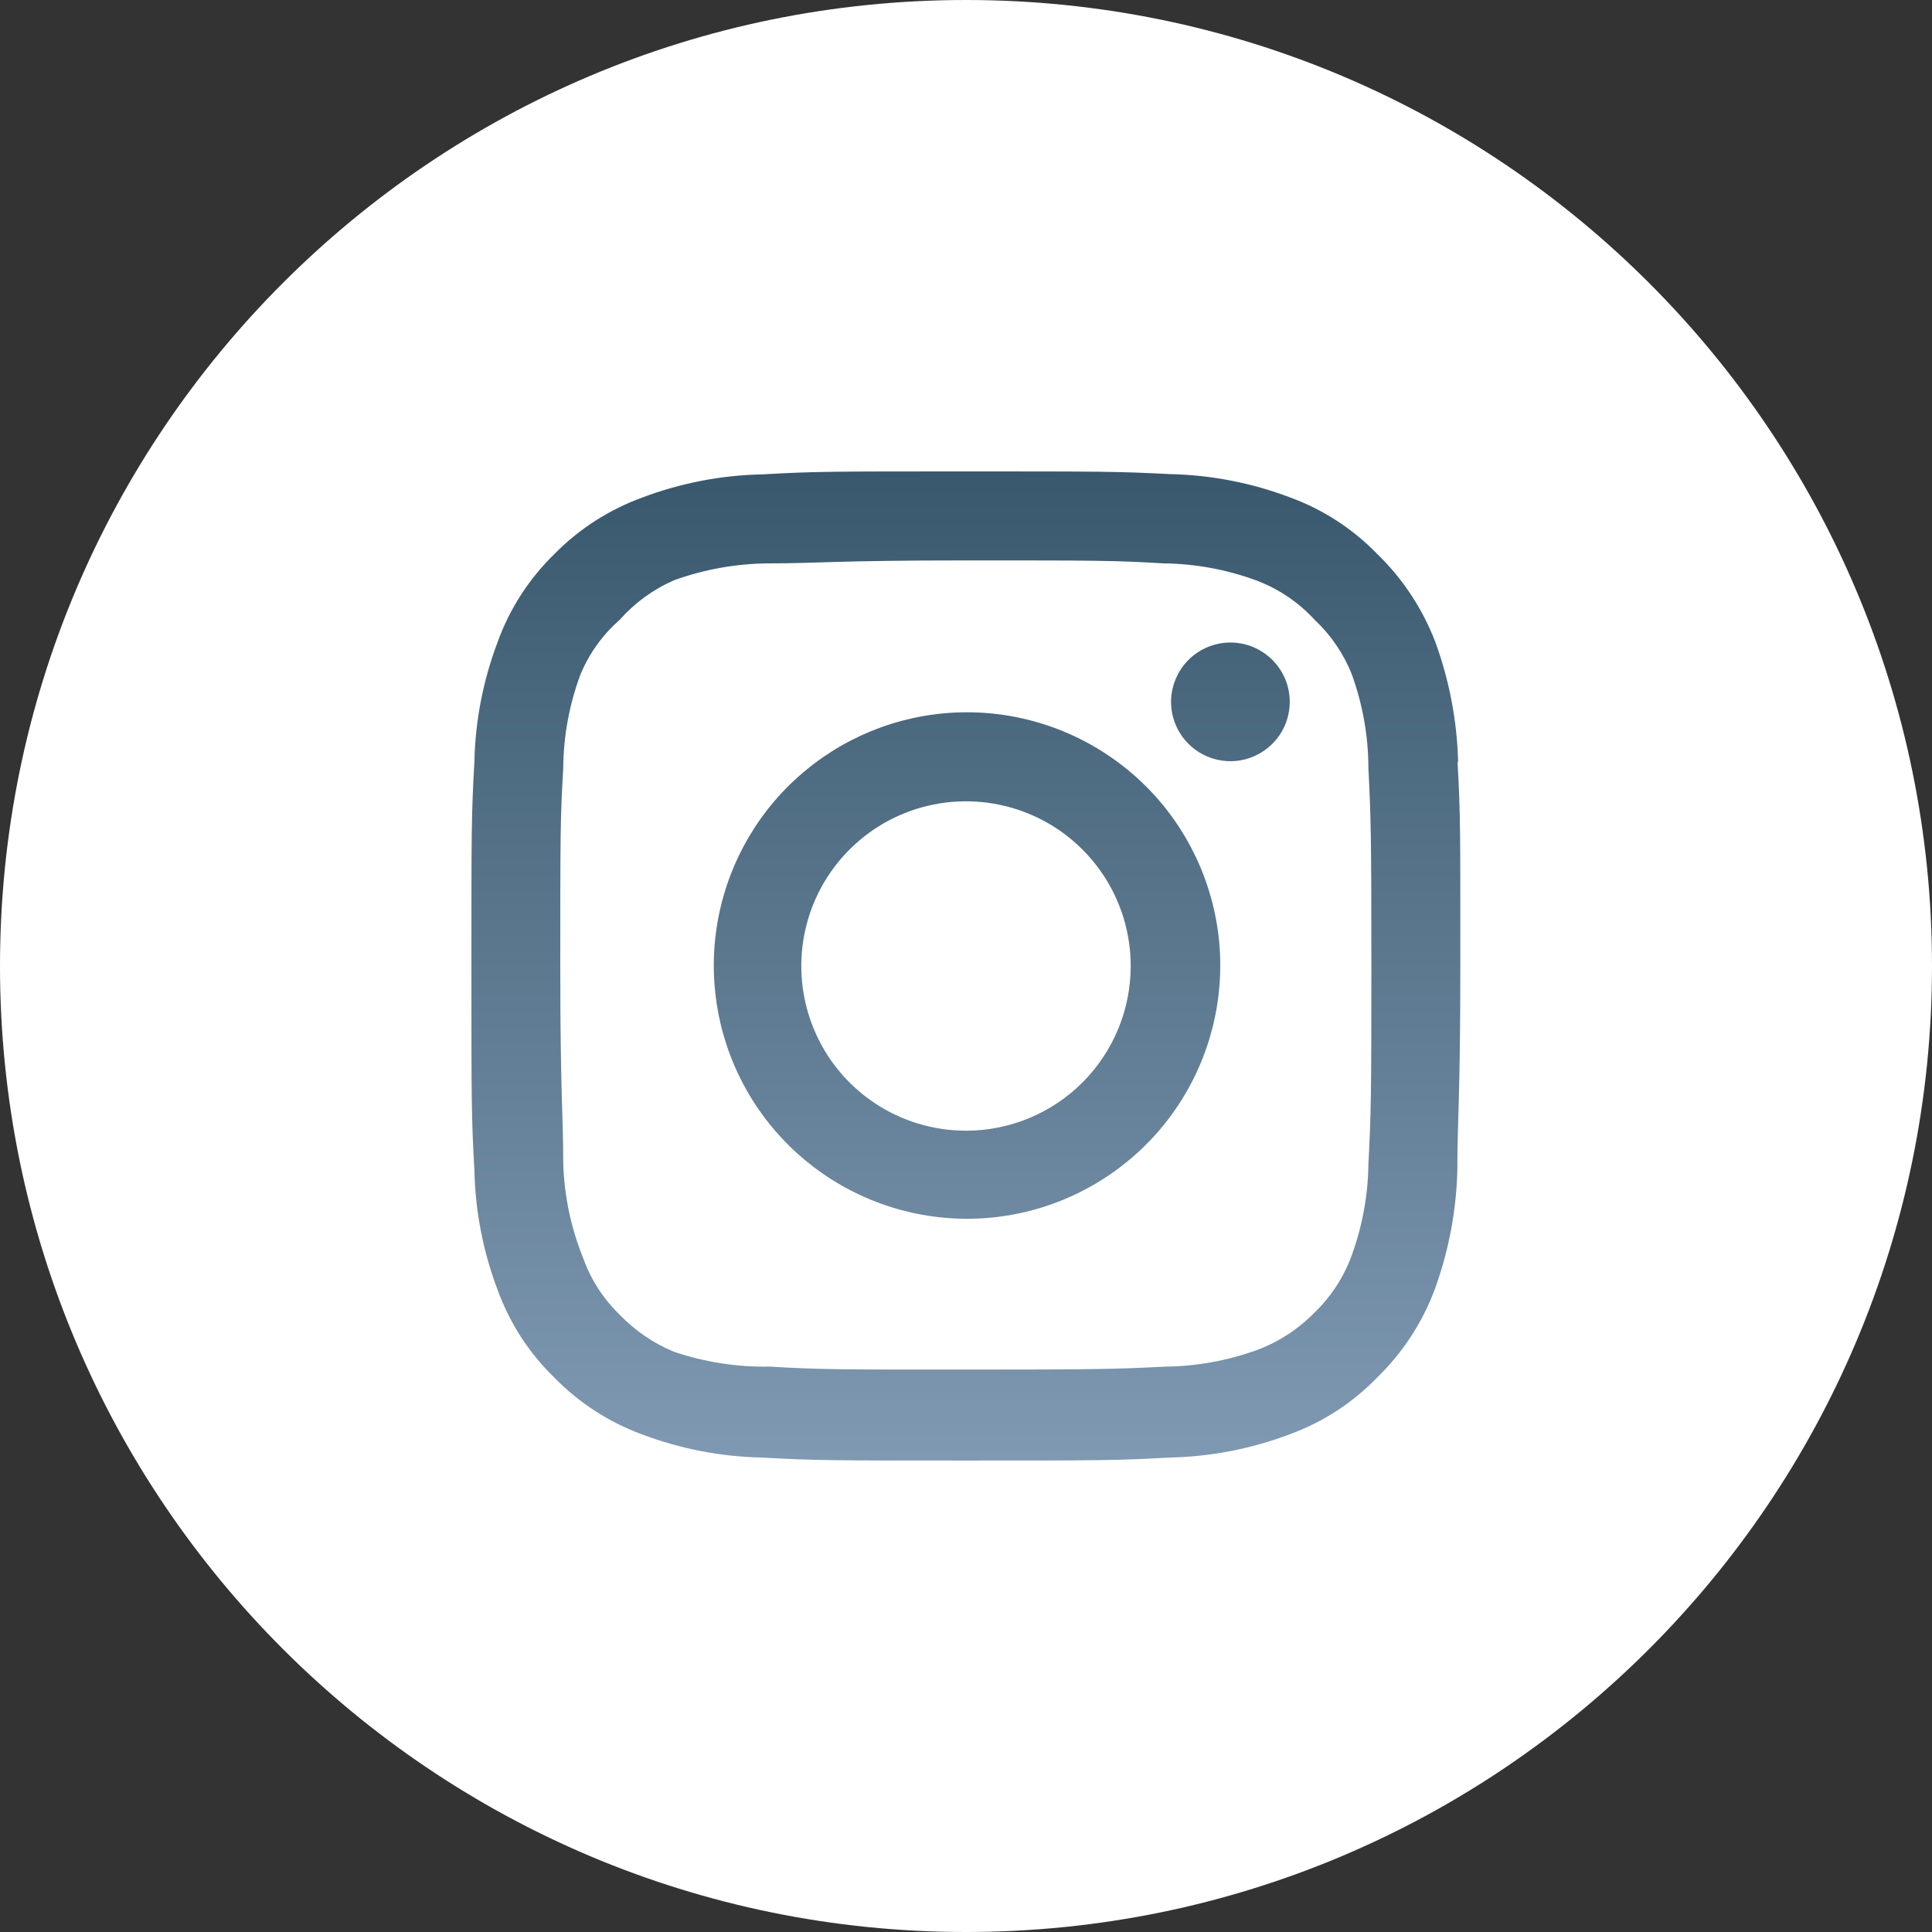 <svg width="28" height="28" viewBox="0 0 28 28" fill="none" xmlns="http://www.w3.org/2000/svg">
<rect x="0" y="0" width="28" height="28" fill="#333333" stroke="none"/>
<g clip-path="url(#clip0_1_117)">
<path d="M14 28C21.732 28 28 21.732 28 14C28 6.268 21.732 0 14 0C6.268 0 0 6.268 0 14C0 21.732 6.268 28 14 28Z" fill="white"/>
<path d="M17.832 9.312C17.662 9.312 17.496 9.362 17.354 9.457C17.213 9.551 17.103 9.686 17.038 9.843C16.972 10 16.955 10.173 16.988 10.34C17.022 10.507 17.104 10.66 17.224 10.78C17.344 10.9 17.497 10.982 17.664 11.015C17.831 11.049 18.004 11.032 18.161 10.966C18.318 10.901 18.453 10.791 18.547 10.65C18.642 10.508 18.692 10.342 18.692 10.172C18.692 10.059 18.67 9.947 18.627 9.843C18.583 9.739 18.52 9.644 18.44 9.564C18.36 9.484 18.265 9.421 18.161 9.377C18.057 9.334 17.945 9.312 17.832 9.312ZM21.132 11.047C21.118 10.452 21.006 9.864 20.802 9.305C20.618 8.825 20.332 8.39 19.963 8.032C19.608 7.665 19.174 7.383 18.694 7.208C18.137 6.997 17.548 6.883 16.952 6.871C16.193 6.832 15.949 6.832 14 6.832C12.051 6.832 11.807 6.832 11.047 6.875C10.451 6.887 9.862 7.001 9.305 7.212C8.825 7.387 8.39 7.667 8.032 8.032C7.666 8.389 7.385 8.824 7.212 9.305C7.001 9.862 6.887 10.451 6.875 11.047C6.832 11.806 6.832 12.05 6.832 14C6.832 15.95 6.832 16.193 6.875 16.953C6.887 17.549 7.001 18.138 7.212 18.695C7.386 19.174 7.666 19.608 8.032 19.963C8.388 20.329 8.822 20.61 9.301 20.787C9.858 20.998 10.447 21.112 11.043 21.124C11.803 21.167 12.043 21.167 13.996 21.167C15.949 21.167 16.189 21.167 16.949 21.124C17.545 21.112 18.134 20.998 18.691 20.787C19.171 20.612 19.605 20.33 19.96 19.963C20.327 19.606 20.611 19.173 20.791 18.694C20.995 18.135 21.107 17.547 21.121 16.952C21.121 16.192 21.164 15.952 21.164 13.999C21.164 12.046 21.167 11.806 21.124 11.047H21.132ZM19.832 16.867C19.827 17.322 19.744 17.773 19.588 18.2C19.473 18.512 19.289 18.794 19.05 19.024C18.818 19.261 18.537 19.445 18.226 19.562C17.799 19.718 17.348 19.801 16.893 19.806C16.176 19.842 15.911 19.849 14.026 19.849C12.141 19.849 11.876 19.849 11.159 19.806C10.686 19.815 10.216 19.742 9.768 19.591C9.471 19.468 9.203 19.285 8.98 19.053C8.742 18.823 8.561 18.541 8.45 18.229C8.275 17.795 8.178 17.334 8.163 16.867C8.163 16.15 8.12 15.885 8.12 14C8.12 12.115 8.12 11.85 8.163 11.133C8.166 10.668 8.251 10.207 8.414 9.771C8.541 9.468 8.735 9.198 8.982 8.982C9.2 8.736 9.469 8.54 9.77 8.409C10.207 8.251 10.668 8.169 11.132 8.165C11.849 8.165 12.114 8.122 13.999 8.122C15.884 8.122 16.149 8.122 16.866 8.165C17.321 8.17 17.772 8.253 18.199 8.409C18.525 8.53 18.817 8.726 19.052 8.982C19.287 9.202 19.471 9.471 19.59 9.77C19.749 10.207 19.831 10.667 19.832 11.132C19.868 11.849 19.875 12.114 19.875 13.999C19.875 15.884 19.87 16.15 19.832 16.867ZM14 10.323C13.151 10.326 12.33 10.624 11.676 11.165C11.022 11.705 10.576 12.456 10.413 13.289C10.25 14.122 10.381 14.985 10.783 15.732C11.185 16.48 11.834 17.064 12.619 17.387C13.404 17.71 14.276 17.751 15.088 17.503C15.899 17.254 16.6 16.733 17.07 16.026C17.54 15.32 17.751 14.472 17.667 13.628C17.582 12.783 17.208 11.994 16.607 11.395C16.264 11.054 15.858 10.783 15.41 10.599C14.963 10.415 14.484 10.321 14 10.323ZM14 16.387C13.528 16.387 13.066 16.247 12.674 15.985C12.281 15.722 11.975 15.35 11.795 14.914C11.614 14.477 11.567 13.997 11.659 13.534C11.751 13.071 11.978 12.646 12.312 12.312C12.646 11.978 13.071 11.751 13.534 11.659C13.997 11.567 14.477 11.614 14.914 11.795C15.35 11.975 15.722 12.281 15.985 12.674C16.247 13.066 16.387 13.528 16.387 14C16.387 14.633 16.136 15.24 15.688 15.688C15.24 16.136 14.633 16.387 14 16.387Z" fill="url(#paint0_linear_1_117)"/>
</g>
<defs>
<linearGradient id="paint0_linear_1_117" x1="13.998" y1="6.832" x2="13.998" y2="21.167" gradientUnits="userSpaceOnUse">
<stop stop-color="#39586D"/>
<stop offset="1" stop-color="#7F99B2"/>
</linearGradient>
<clipPath id="clip0_1_117">
<rect width="28" height="28" fill="white"/>
</clipPath>
</defs>
</svg>
